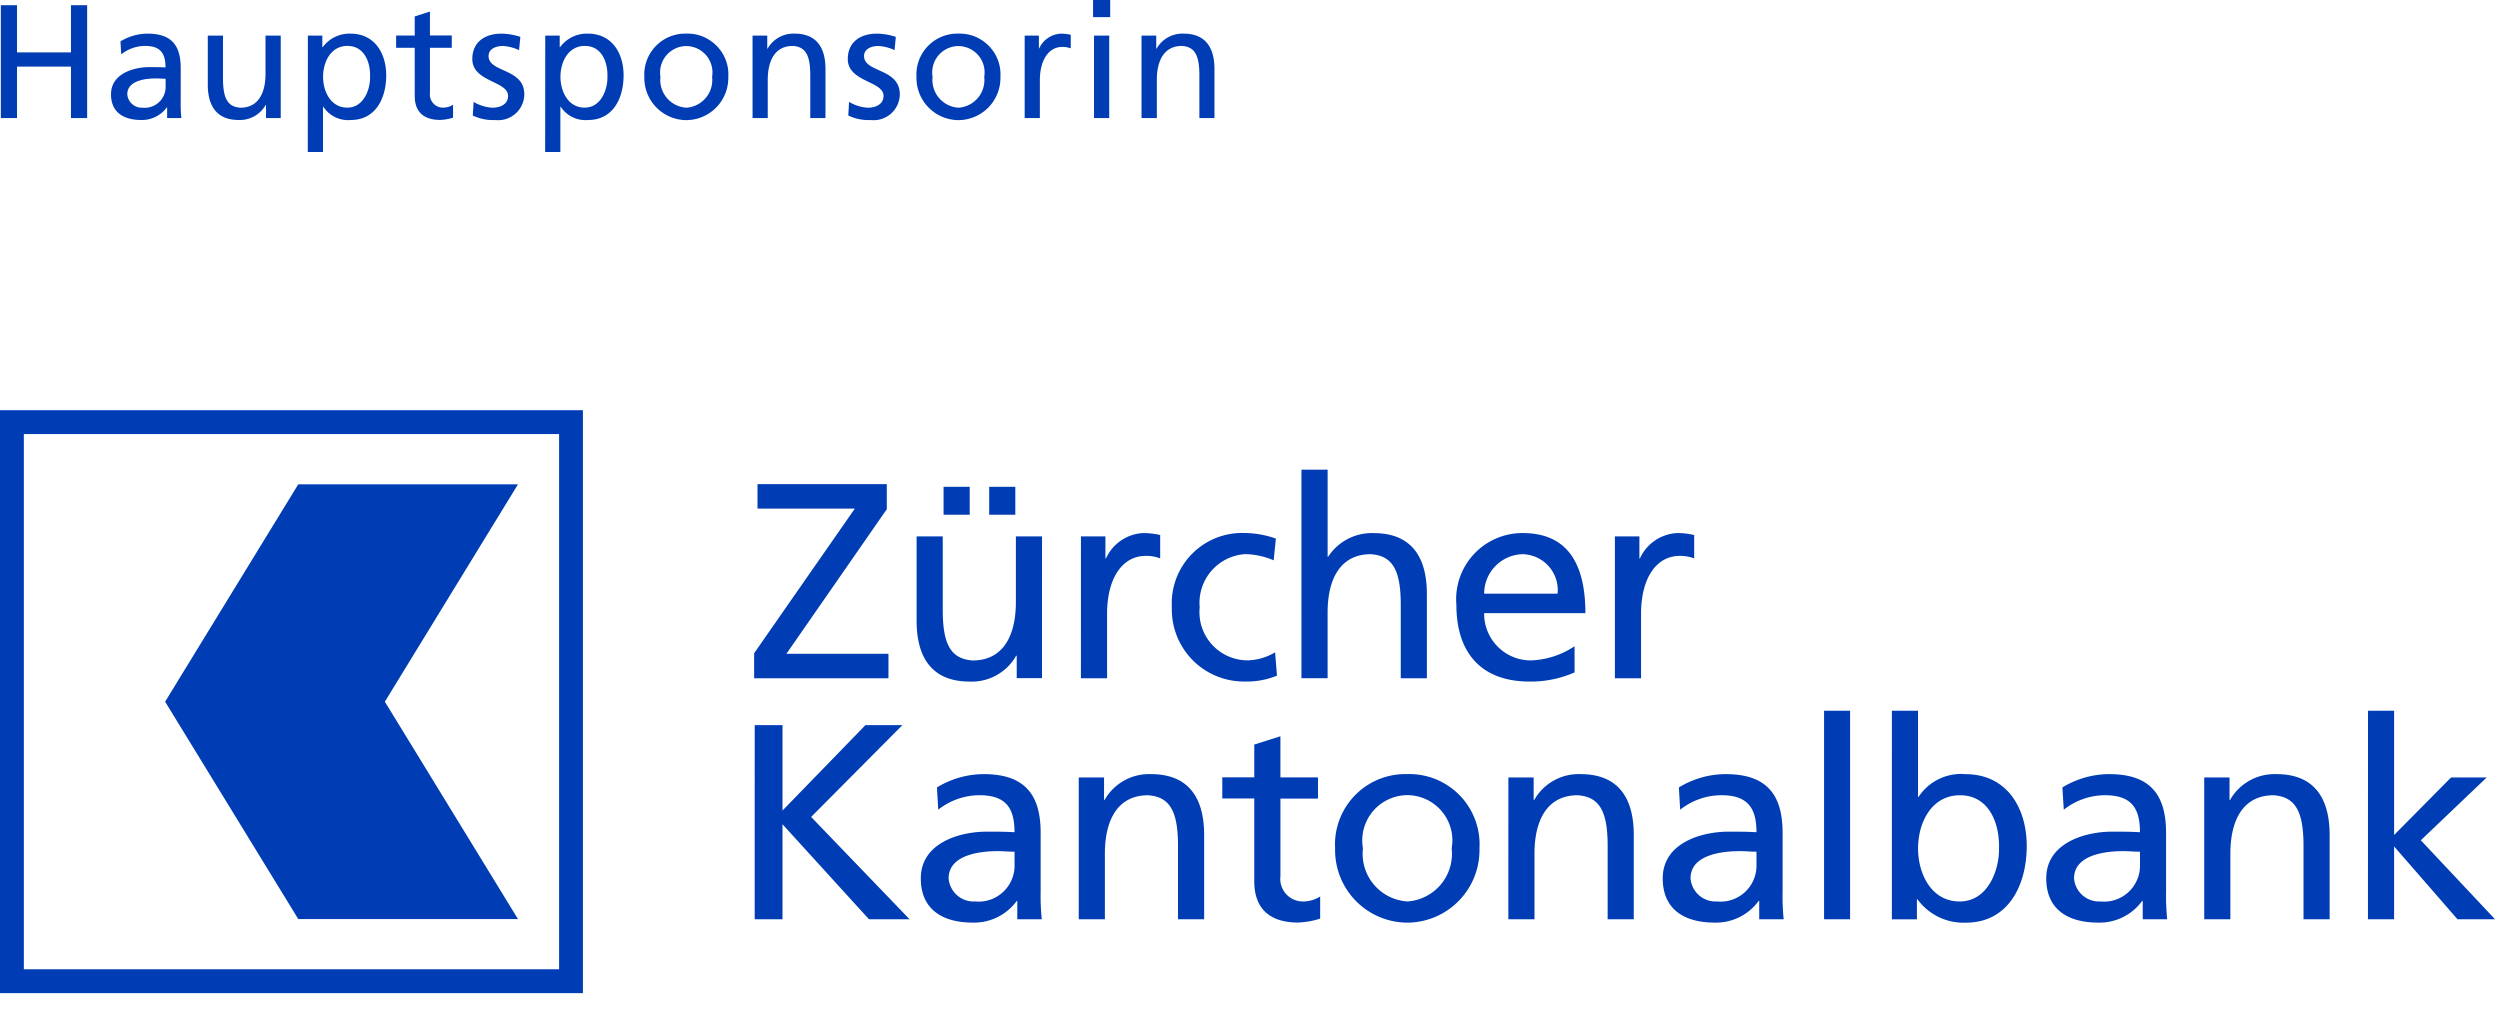 <svg xmlns="http://www.w3.org/2000/svg" viewBox="0 0 121 49"><path fill="#003cb4" d="M0 19.855v28.213h28.213V19.855H0zm27.06 27.059H1.154V21.009H27.06v25.905zm-1.99-23.473H14.436L7.992 33.962l6.444 10.52H25.07l-6.443-10.52 6.443-10.521zm66.497 10.958h1.266v4.171h.026a2.453 2.453 0 012.276-1.1c1.991 0 2.959 1.628 2.959 3.472 0 1.884-.874 3.715-2.947 3.715-.92.039-1.8-.387-2.341-1.131h-.028v.969h-1.212l.001-10.096zm-23.446 3.068l.107-.002a3.4 3.4 0 013.384 3.384l-.005.313a3.511 3.511 0 01-3.494 3.494 3.51 3.51 0 01-3.494-3.494l-.005-.308a3.405 3.405 0 013.507-3.387zm31.699.645a4.377 4.377 0 012.26-.645c1.965 0 2.758.968 2.758 2.839v2.84c-.009.449.009.899.054 1.346h-1.184v-.888h-.026a2.55 2.55 0 01-2.127 1.05c-1.48 0-2.517-.647-2.517-2.141 0-1.722 1.885-2.261 3.191-2.261.5 0 .847 0 1.345.027 0-1.185-.429-1.79-1.694-1.79a3.228 3.228 0 00-1.993.7l-.067-1.077zm-18.562 0a4.377 4.377 0 012.26-.645c1.966 0 2.76.968 2.76 2.839v2.84a11 11 0 00.052 1.346h-1.184v-.888h-.027a2.55 2.55 0 01-2.126 1.05c-1.481 0-2.517-.647-2.517-2.141 0-1.722 1.884-2.261 3.19-2.261.5 0 .847 0 1.347.027 0-1.185-.432-1.79-1.7-1.79a3.228 3.228 0 00-1.993.7l-.062-1.077zm-35.91 0a4.383 4.383 0 012.261-.645c1.965 0 2.759.968 2.759 2.839v2.84c-.01.449.008.899.054 1.346h-1.185v-.888h-.026a2.552 2.552 0 01-2.127 1.05c-1.48 0-2.517-.647-2.517-2.141 0-1.722 1.885-2.261 3.19-2.261.5 0 .848 0 1.346.027 0-1.185-.43-1.79-1.7-1.79a3.225 3.225 0 00-1.992.7l-.063-1.077zm18.442.54h-1.817v3.755a1.094 1.094 0 001.062 1.225c.304.005.604-.079.861-.242v1.071c-.348.113-.71.176-1.075.189-1.306 0-2.114-.619-2.114-1.993v-4.011h-1.548v-1.023h1.548v-1.588l1.265-.4v1.991h1.818v1.026zm-11.579-1.024h1.225v1.09h.026a2.472 2.472 0 012.248-1.25c1.777 0 2.571 1.1 2.571 2.947v4.079h-1.266v-3.553c0-1.6-.35-2.382-1.453-2.45-1.44 0-2.086 1.158-2.086 2.826v3.177h-1.265v-6.866zm20.795 0h1.223v1.09h.028a2.469 2.469 0 012.246-1.25c1.777 0 2.572 1.1 2.572 2.947v4.079H77.81v-3.553c0-1.6-.35-2.382-1.455-2.45-1.44 0-2.086 1.158-2.086 2.826v3.177h-1.265l.002-6.866zm33.679 0h1.224v1.09h.026a2.472 2.472 0 012.248-1.25c1.777 0 2.571 1.1 2.571 2.947v4.079h-1.264v-3.553c0-1.6-.353-2.382-1.455-2.45-1.439 0-2.085 1.158-2.085 2.826v3.177h-1.265v-6.866zm-70.157-2.53h1.346v4.132l4.011-4.132h1.789l-4.415 4.442 4.765 4.953h-1.965l-4.186-4.6v4.6h-1.346l.001-9.395zm78.084-.699h1.263v6.015l2.759-2.786h1.724l-3.19 3.041 3.593 3.824h-1.817l-3.069-3.526v3.526h-1.266l.003-10.094zm-26.327 0h1.26v10.093h-1.26V34.399zm15.289 6.823c-.269 0-.538-.027-.807-.027-.686 0-2.383.108-2.383 1.319a1.215 1.215 0 001.279 1.117 1.74 1.74 0 001.913-1.723l-.002-.686zm-54.471 0c-.269 0-.538-.027-.807-.027-.686 0-2.383.108-2.383 1.319a1.215 1.215 0 001.279 1.117 1.742 1.742 0 001.913-1.724l-.002-.685zm35.91 0c-.271 0-.54-.027-.809-.027-.687 0-2.382.108-2.382 1.319a1.215 1.215 0 001.279 1.117 1.742 1.742 0 001.914-1.725l-.002-.684zm11.74-.191c.024-1.236-.515-2.541-1.887-2.541-1.372 0-2.032 1.305-2.032 2.584 0 1.144.592 2.557 2.019 2.557 1.359 0 1.924-1.52 1.9-2.6zM68.121 43.63a2.31 2.31 0 002.139-2.571 2.15 2.15 0 00.036-.392 2.192 2.192 0 00-2.182-2.182 2.192 2.192 0 00-2.147 2.574 2.309 2.309 0 002.154 2.571zM50.433 32.823h-1.224v-1.086h-.027a2.471 2.471 0 01-2.247 1.252c-1.777 0-2.571-1.1-2.571-2.947v-4.079h1.265v3.554c0 1.6.35 2.381 1.453 2.449 1.44 0 2.087-1.157 2.087-2.826v-3.177h1.265l-.001 6.86zm25.777-.279c-.683.3-1.422.451-2.168.444-2.435 0-3.553-1.481-3.553-3.715a3.203 3.203 0 013.175-3.472h.042c2.287 0 3.027 1.668 3.027 3.876h-4.9v.041a2.257 2.257 0 002.246 2.246h.016a4.061 4.061 0 002.114-.686l.001 1.266zM61.646 27.12c-.434-.188-.9-.29-1.373-.3a2.36 2.36 0 00-2.208 2.571 2.334 2.334 0 002.288 2.57 2.648 2.648 0 001.361-.39l.092 1.131a3.854 3.854 0 01-1.588.283h-.03a3.488 3.488 0 01-3.472-3.472l-.004-.33a3.404 3.404 0 013.506-3.386 4.716 4.716 0 011.534.269l-.106 1.054zm-25.145 4.496l4.873-7h-4.711v-1.184h6.258v1.212l-4.859 7h4.939v1.185h-6.5v-1.213zm26.49-8.884h1.266v4.214h.026a2.522 2.522 0 012.208-1.143c1.776 0 2.57 1.1 2.57 2.947v4.079h-1.264v-3.556c0-1.6-.351-2.382-1.455-2.45-1.44 0-2.086 1.158-2.086 2.826v3.177H62.99l.001-10.094zm15.17 3.23h1.186v1.064h.026a2.093 2.093 0 011.789-1.225c.281-.001.562.03.836.094v1.131a1.901 1.901 0 00-.7-.121c-1.132 0-1.871 1.077-1.871 2.8v3.123h-1.266v-6.866zm-25.844 0h1.186v1.064h.027a2.09 2.09 0 011.789-1.225c.281-.001.561.03.834.094v1.131a1.857 1.857 0 00-.7-.121c-1.13 0-1.87 1.077-1.87 2.8v3.123h-1.267l.001-6.866zm23.07 2.773a1.738 1.738 0 00-1.708-1.912 1.909 1.909 0 00-1.845 1.912h3.553zm-29.718-5.173h1.265v1.351h-1.265v-1.351zm2.208 0h1.264v1.351h-1.264v-1.351zM26.39 1.722h.7v.564h.016c.313-.43.822-.677 1.354-.657 1.159 0 1.722.947 1.722 2.019 0 1.1-.509 2.16-1.714 2.16a1.43 1.43 0 01-1.33-.642h-.016v2.191h-.736l.004-5.635zm-11.489 0h.7v.564h.016c.313-.43.822-.677 1.354-.657 1.158 0 1.722.947 1.722 2.019 0 1.1-.509 2.16-1.714 2.16a1.43 1.43 0 01-1.33-.642h-.016v2.191h-.736l.004-5.635zm26.194 3.209c.277.168.592.265.916.282.337 0 .752-.141.752-.572 0-.728-1.73-.665-1.73-1.784 0-.829.618-1.229 1.409-1.229.311.005.62.058.916.156l-.063.642a2.125 2.125 0 00-.775-.2c-.375 0-.7.156-.7.485 0 .814 1.73.579 1.73 1.855a1.262 1.262 0 01-1.393 1.244 2.295 2.295 0 01-1.1-.219l.038-.66zm-18.172 0c.277.168.592.265.916.282.337 0 .751-.141.751-.572 0-.728-1.73-.665-1.73-1.784 0-.829.619-1.229 1.409-1.229.311.005.62.058.916.156l-.063.642a2.125 2.125 0 00-.775-.2c-.376 0-.7.156-.7.485 0 .814 1.729.579 1.729 1.855a1.262 1.262 0 01-1.393 1.244 2.295 2.295 0 01-1.1-.219l.04-.66zm10.299-3.303l.063-.001c1.079 0 1.968.888 1.968 1.968l-.003.187a2.042 2.042 0 01-2.032 2.032 2.042 2.042 0 01-2.032-2.032l-.003-.185a1.98 1.98 0 012.039-1.969zm13.171 0l.063-.001c1.079 0 1.968.888 1.968 1.968l-.003.187a2.042 2.042 0 01-2.032 2.032 2.042 2.042 0 01-2.032-2.032l-.003-.185a1.98 1.98 0 012.039-1.969zM13.587 5.713h-.712v-.634h-.016c-.264.468-.77.75-1.307.728-1.033 0-1.495-.642-1.495-1.714V1.722h.736v2.066c0 .931.2 1.385.845 1.425.838 0 1.213-.673 1.213-1.644V1.722h.736v3.991zm-7.756-3.71a2.545 2.545 0 011.315-.375c1.143 0 1.6.563 1.6 1.651v1.652c-.006.261.005.522.032.782h-.689v-.516h-.016c-.287.394-.75.623-1.237.61-.861 0-1.463-.376-1.463-1.244 0-1 1.1-1.315 1.855-1.315.29 0 .493 0 .783.016 0-.689-.251-1.041-.986-1.041a1.873 1.873 0 00-1.158.407l-.036-.627zm16.035.311H20.81v2.184a.636.636 0 00.618.712.902.902 0 00.5-.141v.626a2.298 2.298 0 01-.626.109c-.759 0-1.229-.36-1.229-1.158V2.314h-.9v-.595h.9V.795l.736-.235v1.158h1.057v.596zm27.728-.592h.688v.619h.016a1.217 1.217 0 011.041-.712c.163-.001.326.018.485.055v.658a1.088 1.088 0 00-.407-.071c-.657 0-1.088.626-1.088 1.628v1.816h-.735V1.722zM.04.251h.783v2.285h2.612V.251h.783v5.463h-.783V3.225H.823v2.489H.04V.251zm55.21 1.471h.712v.634h.016c.264-.468.77-.75 1.307-.728 1.033 0 1.495.642 1.495 1.714v2.371h-.73V3.647c0-.931-.2-1.385-.846-1.424-.837 0-1.213.673-1.213 1.644v1.847h-.741V1.722zm-18.827 0h.712v.634h.016c.264-.468.77-.75 1.307-.728 1.034 0 1.495.642 1.495 1.714v2.371h-.736V3.647c0-.931-.2-1.385-.845-1.424-.838 0-1.213.673-1.213 1.644v1.847h-.735l-.001-3.992zm16.528 0h.735v3.991h-.735V1.722zM8.015 3.811c-.156 0-.313-.015-.469-.015-.4 0-1.385.062-1.385.767a.703.703 0 00.743.65A1.013 1.013 0 008.017 4.21l-.002-.399zm25.207 1.402a1.343 1.343 0 001.244-1.495 1.275 1.275 0 00-1.25-1.488 1.275 1.275 0 00-1.25 1.488 1.344 1.344 0 001.256 1.495zm13.171 0a1.343 1.343 0 001.244-1.495 1.275 1.275 0 00-1.25-1.488 1.275 1.275 0 00-1.25 1.488 1.344 1.344 0 001.256 1.495zM28.308 2.222c-.8 0-1.182.759-1.182 1.5 0 .665.344 1.487 1.174 1.487.791 0 1.119-.884 1.1-1.511.019-.719-.294-1.475-1.092-1.475v-.001zm-11.489 0c-.8 0-1.182.759-1.182 1.5 0 .665.344 1.487 1.174 1.487.791 0 1.119-.884 1.1-1.511.019-.719-.299-1.475-1.092-1.475v-.001zM53.734.83h-.83V0h.83v.83z"/></svg>